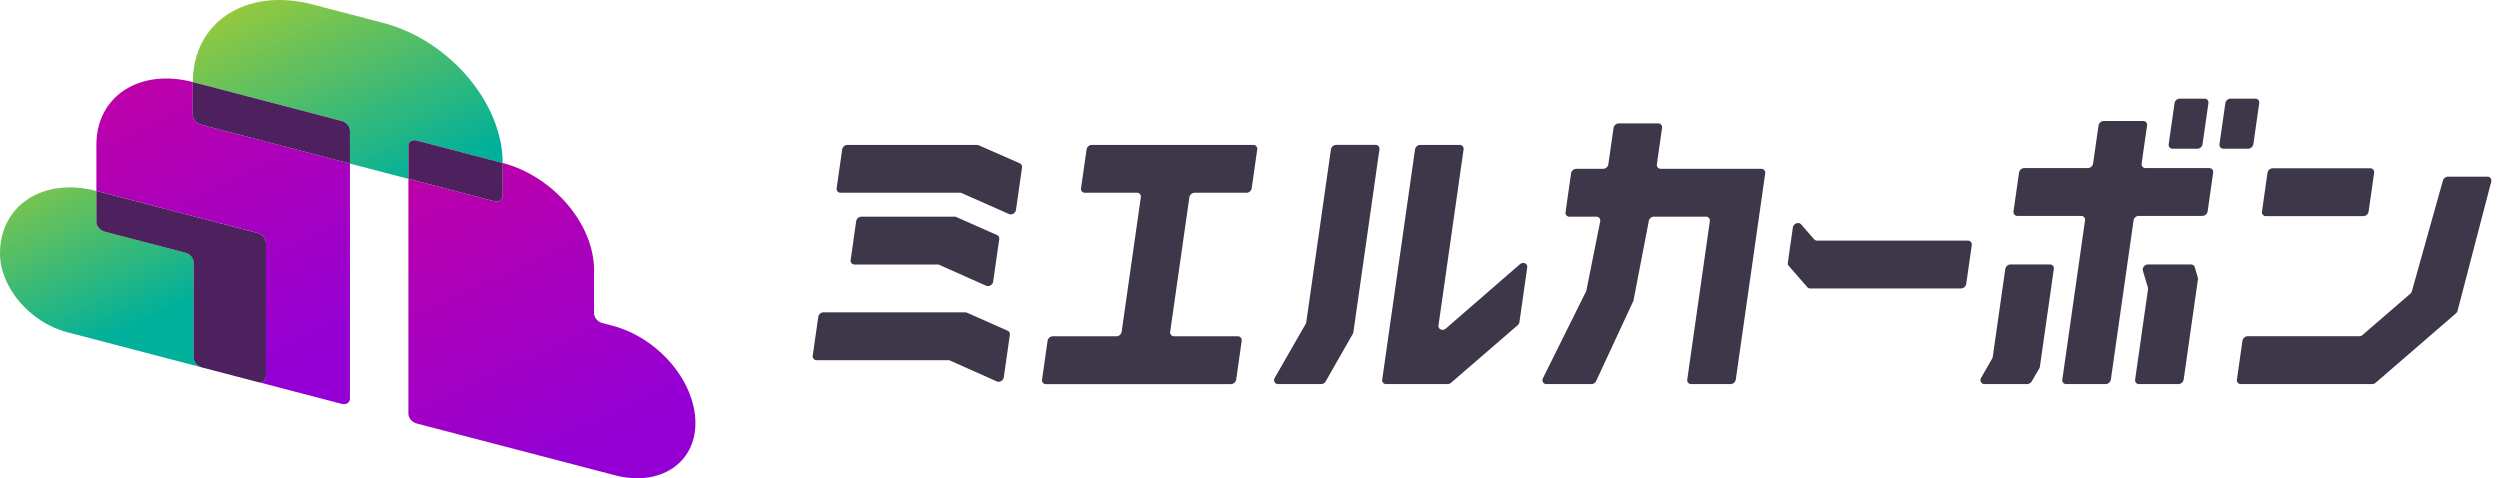 <svg width="230" height="44" fill="none" xmlns="http://www.w3.org/2000/svg"><path d="M17.823 32.913v-8.772c0-.382-.34-.78-.757-.89L9.629 21.31c-.42-.11-.757-.507-.757-.889v-2.855C3.972 16.29 0 18.867 0 23.328c0 3.104 2.764 6.343 6.173 7.233l12.409 3.241c-.42-.11-.757-.507-.757-.889h-.002z" fill="url(#paint0_linear_541_801)"/><path d="M56.324 29.959l-.916-.24c-.42-.11-.757-.507-.757-.888v-3.99c0-4.227-3.763-8.635-8.405-9.847v3.034c0 .381-.34.6-.757.491l-7.916-2.068V38.07c0 .382.34.78.757.89l18.262 4.767c4.08 1.065 7.388-1.083 7.388-4.797 0-3.85-3.428-7.866-7.656-8.97z" fill="url(#paint1_linear_541_801)"/><path d="M17.739 10.585V7.55c-4.898-1.278-8.87 1.3-8.87 5.761v4.255l14.845 3.875c.419.11.757.508.757.89v12.316c0 .382-.34.601-.758.492l7.726 2.016c.419.11.757-.111.757-.491V15.049l-13.7-3.577c-.42-.11-.757-.508-.757-.89v.002z" fill="url(#paint2_linear_541_801)"/><path d="M24.47 34.648V22.331c0-.381-.34-.779-.756-.889L8.868 17.567v2.855c0 .382.34.78.757.89l7.437 1.942c.42.11.757.507.757.889v8.772c0 .382.34.78.757.89l5.132 1.339c.42.11.758-.112.758-.492l.004-.004z" fill="#4C215E"/><path d="M38.33 12.927l7.916 2.067c0-5.533-4.926-11.304-11.002-12.89L28.741.406C22.665-1.18 17.739 2.02 17.739 7.551l13.7 3.578c.42.11.757.507.757.889v3.033l5.375 1.404v-3.033c0-.382.34-.601.757-.492l.002-.003z" fill="url(#paint3_linear_541_801)"/><path d="M46.246 18.027v-3.033l-7.916-2.067c-.419-.11-.757.111-.757.491v3.033l7.916 2.068c.42.11.757-.112.757-.491zM31.44 11.129L17.74 7.55v3.034c0 .381.339.779.756.888l13.7 3.578v-3.033c0-.382-.34-.78-.757-.89z" fill="#4C215E"/><path d="M77.962 13.332h11.921a.4.4 0 01.16.033l3.778 1.659a.353.353 0 01.205.384l-.556 3.898c-.042.298-.38.5-.642.384l-4.344-1.923a.397.397 0 00-.159-.033h-10.99a.357.357 0 01-.363-.417l.509-3.568a.5.5 0 01.48-.417zm-2.198 15.403H88.8c.056 0 .112.011.16.033l3.743 1.656a.352.352 0 01.202.384l-.556 3.899c-.042.298-.38.5-.642.384l-4.305-1.921a.4.4 0 00-.162-.034H75.135a.357.357 0 01-.363-.417l.508-3.567a.5.5 0 01.481-.417h.004zm3.487-8.802h8.572a.39.39 0 01.159.033l3.743 1.657a.352.352 0 01.203.383l-.557 3.9c-.041.297-.38.498-.641.383l-4.306-1.921a.4.4 0 00-.161-.033h-7.64a.357.357 0 01-.363-.417l.508-3.568a.5.5 0 01.481-.417h.002zm20.204-2.616l.508-3.568a.5.5 0 01.481-.417h14.858c.233 0 .396.186.364.417l-.509 3.568a.5.5 0 01-.481.417h-4.774a.499.499 0 00-.481.417l-1.764 12.37a.356.356 0 00.363.416h5.854c.232 0 .395.186.363.418l-.508 3.567a.501.501 0 01-.481.417H96.232a.357.357 0 01-.364-.417l.509-3.567a.5.5 0 01.48-.418h5.854a.499.499 0 00.481-.417l1.764-12.37a.356.356 0 00-.363-.416h-4.775a.357.357 0 01-.363-.417zm27.453-3.57l-2.397 16.809a.53.53 0 01-.055.162l-2.49 4.363a.5.5 0 01-.425.255h-3.956c-.302 0-.463-.304-.306-.58l2.841-4.954a.456.456 0 00.058-.163l2.267-15.892a.5.5 0 01.481-.417h3.62c.232 0 .395.186.364.417h-.002zm3.757-.415h3.62c.232 0 .395.186.364.417l-2.307 16.178c-.054.372.377.556.679.294l6.804-5.904c.304-.262.733-.078.679.294l-.715 5.017a.494.494 0 01-.165.293l-6.126 5.293a.487.487 0 01-.316.122h-5.655a.356.356 0 01-.363-.417l3.018-21.172a.5.5 0 01.481-.417l.002.002zm13.365 6.184l.508-3.568a.501.501 0 01.481-.417h2.468a.5.5 0 00.481-.417l.477-3.343a.5.5 0 01.481-.417h3.62c.232 0 .395.186.363.417l-.477 3.343a.357.357 0 00.364.417h9.239c.233 0 .396.186.364.417l-2.706 18.97a.501.501 0 01-.481.418h-3.62a.356.356 0 01-.364-.417l2.078-14.571a.356.356 0 00-.363-.417h-4.775a.5.5 0 00-.481.417l-1.396 7.249a.464.464 0 01-.058.165l-3.402 7.32a.5.5 0 01-.425.254h-4.131c-.302 0-.463-.304-.306-.58l3.93-7.91a.47.47 0 00.058-.163l1.266-6.333a.356.356 0 00-.364-.417h-2.468a.356.356 0 01-.363-.417h.002zm20.452 4.644l.459-3.223c.053-.37.534-.556.763-.293l1.192 1.368a.365.365 0 00.282.122h13.861c.232 0 .395.186.363.417l-.508 3.568a.501.501 0 01-.481.417h-13.861a.373.373 0 01-.282-.122l-1.707-1.956a.367.367 0 01-.081-.294v-.004zm24.469.59l-1.283 8.993a.43.43 0 01-.06.167l-.691 1.175a.505.505 0 01-.422.249h-3.924c-.302 0-.463-.304-.306-.58l1.012-1.764a.459.459 0 00.057-.163l1.153-8.081a.5.5 0 01.48-.417h3.621c.232 0 .395.186.363.417v.004zm-3.709-5.303l.508-3.567a.501.501 0 01.481-.418h5.854a.498.498 0 00.48-.417l.499-3.499a.501.501 0 01.481-.417h3.62c.233 0 .396.186.364.417l-.499 3.5a.356.356 0 00.364.416h5.853c.233 0 .396.186.364.418l-.509 3.567a.5.5 0 01-.481.417h-5.853a.499.499 0 00-.481.417l-2.088 14.64a.501.501 0 01-.481.416h-3.62a.357.357 0 01-.364-.417l2.088-14.639a.356.356 0 00-.363-.417h-5.854a.356.356 0 01-.363-.417zm11.19 15.471l1.184-8.298a.388.388 0 00-.012-.167l-.457-1.539c-.081-.274.167-.581.471-.581h3.952c.169 0 .308.1.352.252l.278.954c.016.05.018.108.01.164l-1.313 9.217a.501.501 0 01-.481.417h-3.62a.357.357 0 01-.364-.417v-.002zm3.088-21.653l.538-3.773a.5.5 0 01.481-.417h2.271c.232 0 .395.186.364.417l-.539 3.773a.5.5 0 01-.481.417h-2.271a.356.356 0 01-.363-.417zm4.673 0l.538-3.773a.501.501 0 01.481-.417h2.271c.233 0 .396.186.364.417l-.539 3.773a.5.5 0 01-.48.417h-2.271a.356.356 0 01-.364-.417zm3.908 6.202l.508-3.568a.501.501 0 01.481-.417h8.965c.233 0 .396.186.364.417l-.509 3.568a.5.5 0 01-.481.417h-8.965a.356.356 0 01-.363-.417zm17.842 9.366l-7.383 6.38a.487.487 0 01-.316.12H206.16a.356.356 0 01-.364-.417l.509-3.567a.5.5 0 01.48-.417h10.263a.489.489 0 00.316-.122l4.375-3.78a.509.509 0 00.151-.228l2.861-10.202a.503.503 0 01.467-.349h3.62c.257 0 .422.224.352.474l-3.094 11.869a.492.492 0 01-.153.236v.003z" fill="#3E3649"/><defs><linearGradient id="paint0_linear_541_801" x1="-3.085" y1="16.363" x2="5.127" y2="33.529" gradientUnits="userSpaceOnUse"><stop stop-color="#96C93D"/><stop offset="1" stop-color="#00B09B"/></linearGradient><linearGradient id="paint1_linear_541_801" x1="31.731" y1="16.718" x2="45.187" y2="44.845" gradientUnits="userSpaceOnUse"><stop stop-color="#BF00A6"/><stop offset="1" stop-color="#9400D3"/></linearGradient><linearGradient id="paint2_linear_541_801" x1="9.976" y1="6.646" x2="23.344" y2="34.59" gradientUnits="userSpaceOnUse"><stop stop-color="#BF00A6"/><stop offset="1" stop-color="#9400D3"/></linearGradient><linearGradient id="paint3_linear_541_801" x1="23.594" y1="-.523" x2="33.144" y2="19.444" gradientUnits="userSpaceOnUse"><stop stop-color="#96C93D"/><stop offset="1" stop-color="#00B09B"/></linearGradient></defs></svg>